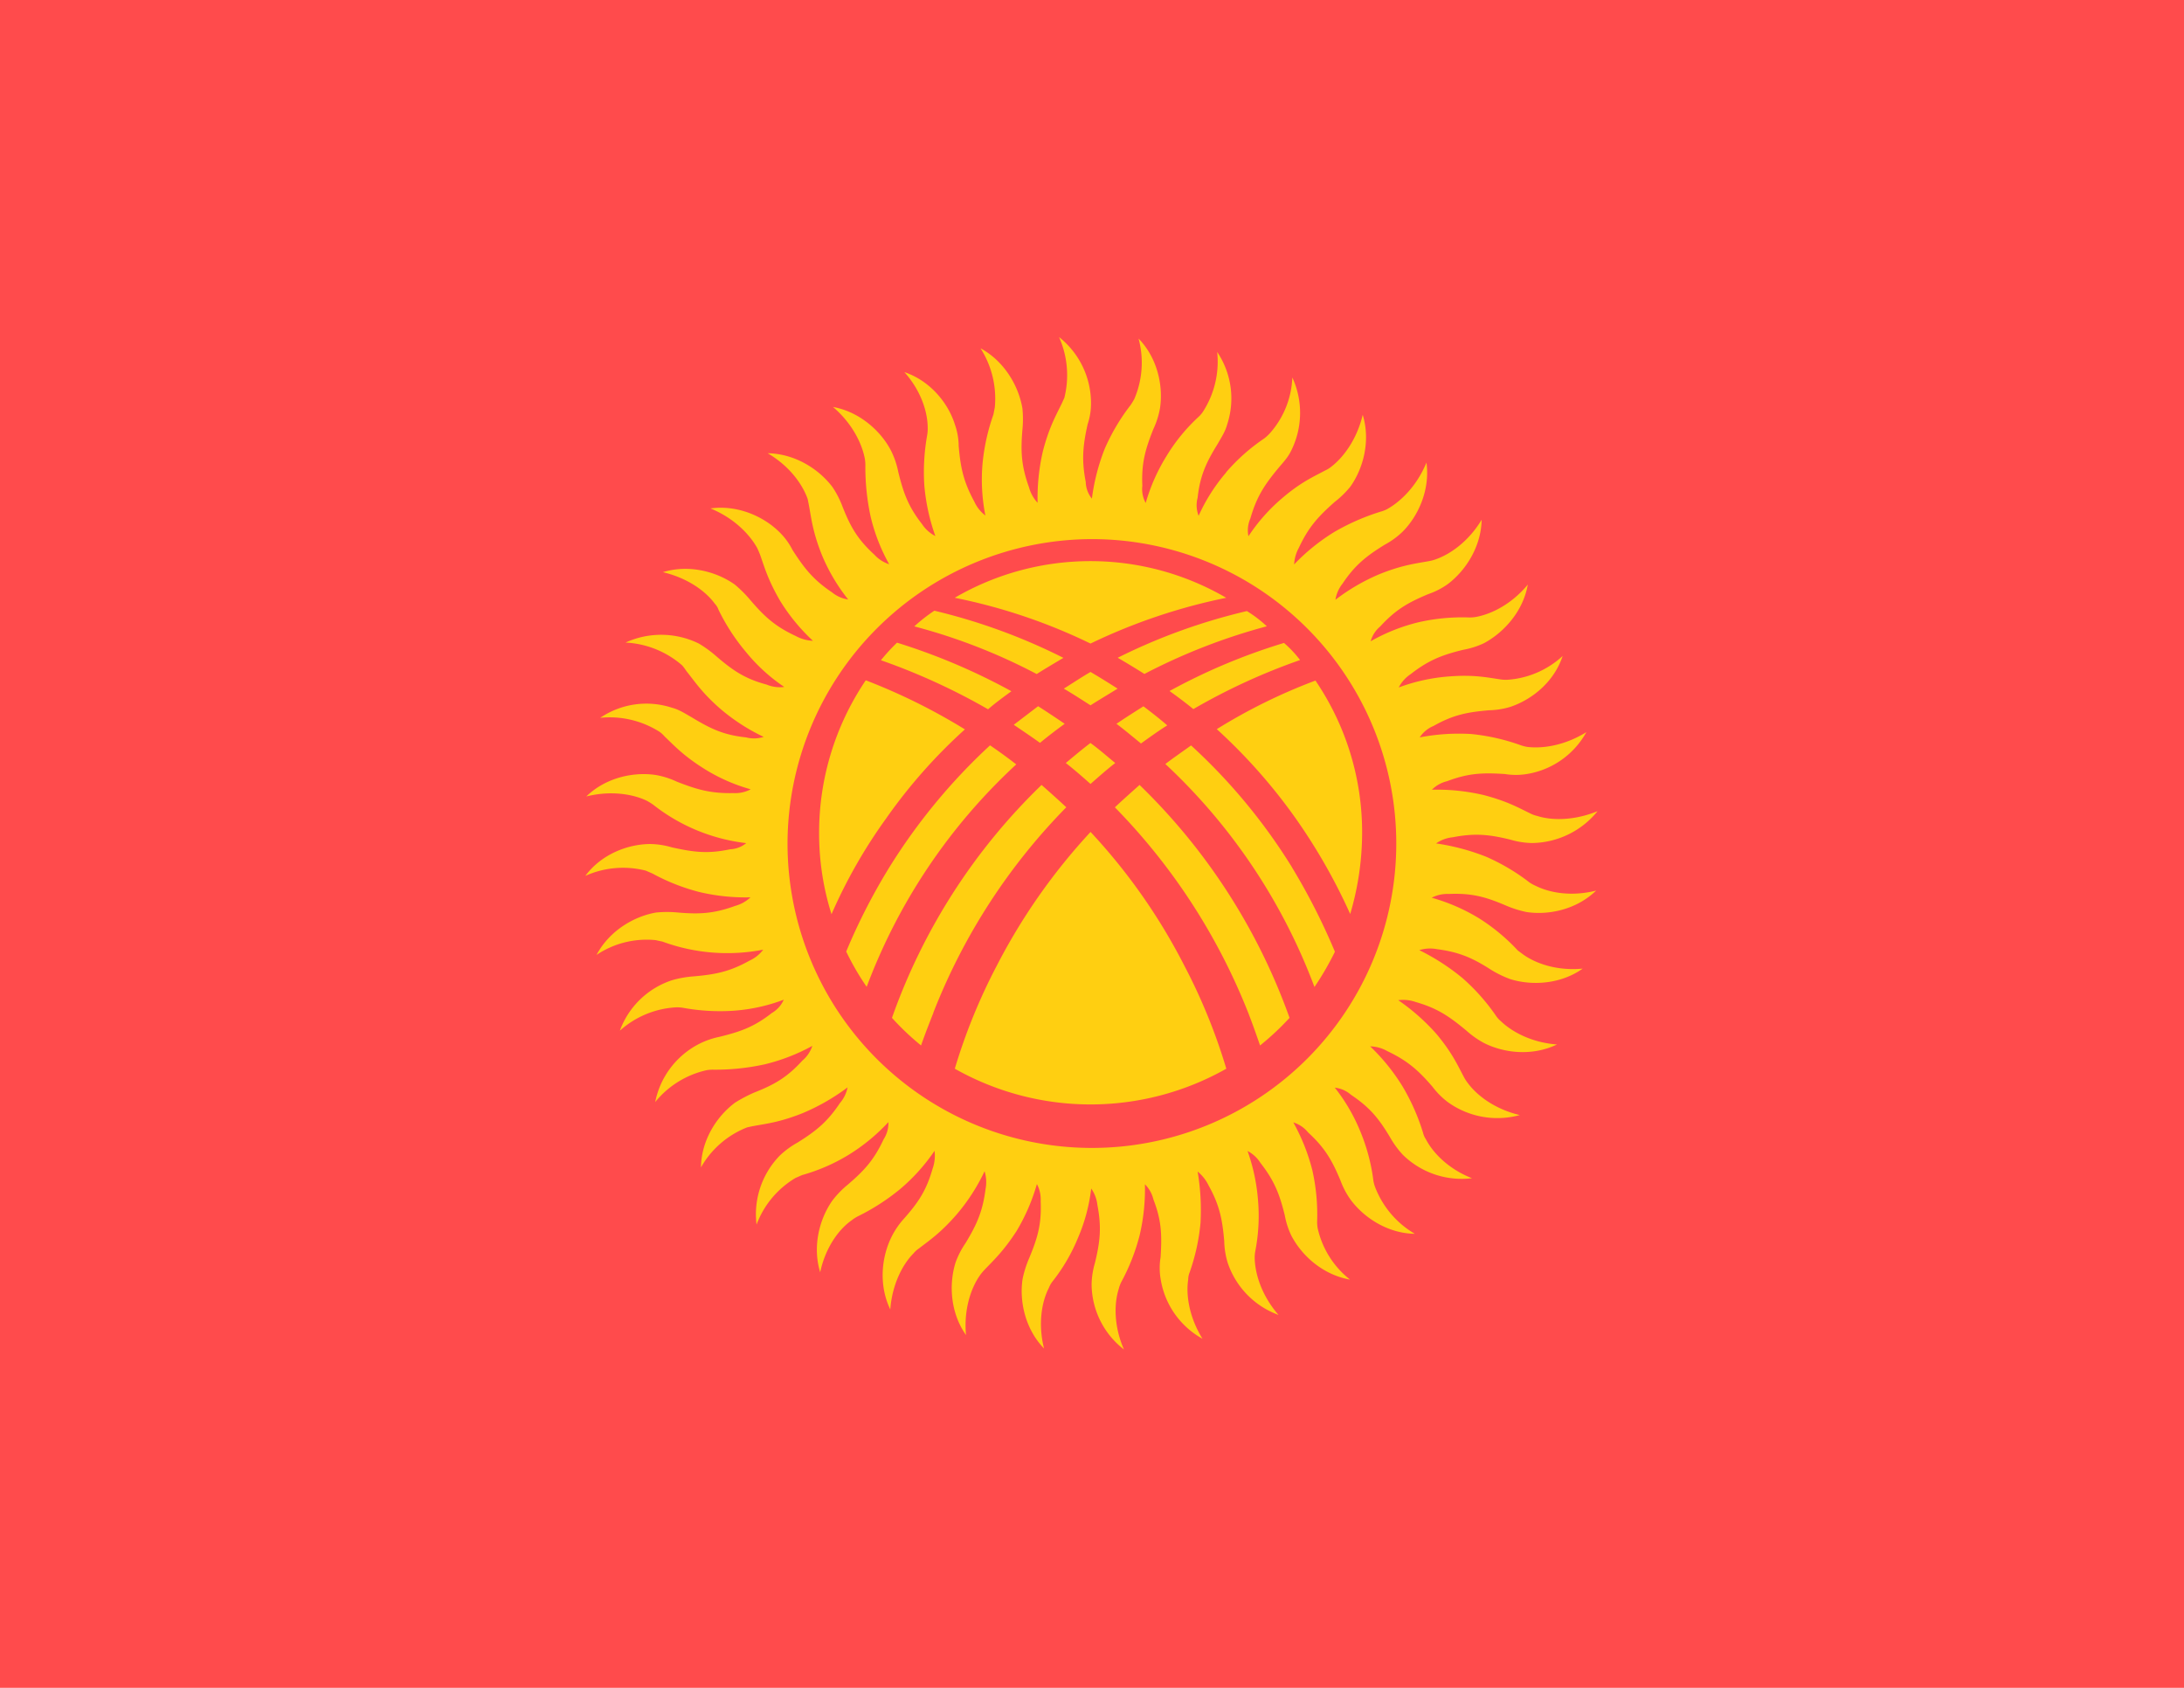 <?xml version="1.0" encoding="UTF-8"?>
<svg id="svg6" width="22" height="17" version="1.1" viewBox="0 0 22 17" xmlns="http://www.w3.org/2000/svg">
 <path id="path2" d="m0 0h22v17h-22z" fill="#ff4b4c" stroke-width=".025"/>
 <path id="path4" d="m9.719 7.346a6.035 6.035 0 0 0-0.998-0.494 2.741 2.741 0 0 0-0.47 1.54 2.709 2.709 0 0 0 0.125 0.816 5.19 5.19 0 0 1 0.547-0.96 5.332 5.332 0 0 1 0.797-0.902zm-0.845-0.696a6.448 6.448 0 0 1 1.079 0.494c0.077-0.067 0.158-0.125 0.235-0.182a6.245 6.245 0 0 0-1.152-0.489 1.888 1.888 0 0 0-0.163 0.178zm0.336-0.341a5.818 5.818 0 0 1 1.233 0.48c0.091-0.058 0.182-0.111 0.269-0.163a5.946 5.946 0 0 0-1.3-0.475 1.627 1.627 0 0 0-0.202 0.158zm0.408-0.288a5.67 5.67 0 0 1 1.367 0.461 5.814 5.814 0 0 1 1.367-0.461 2.716 2.716 0 0 0-2.735 0zm2.941 0.134a5.932 5.932 0 0 0-1.3 0.47q0.136 0.079 0.269 0.163a6.025 6.025 0 0 1 1.233-0.48 1.242 1.242 0 0 0-0.202-0.154zm0.374 0.321a6.042 6.042 0 0 0-1.152 0.484q0.123 0.087 0.24 0.182a6.23 6.23 0 0 1 1.075-0.494 1.109 1.109 0 0 0-0.163-0.173zm0.317 0.379a5.614 5.614 0 0 0-0.993 0.489 5.552 5.552 0 0 1 0.797 0.902 5.802 5.802 0 0 1 0.547 0.96 2.892 2.892 0 0 0 0.12-0.816 2.714 2.714 0 0 0-0.47-1.535zm-0.235 1.881a5.78 5.78 0 0 0-1.017-1.228c-0.086 0.062-0.178 0.125-0.259 0.187a5.898 5.898 0 0 1 1.502 2.246 2.957 2.957 0 0 0 0.206-0.355 6.432 6.432 0 0 0-0.432-0.849zm-1.521-1.248c0.086-0.062 0.173-0.125 0.264-0.182-0.077-0.067-0.158-0.13-0.24-0.192-0.091 0.058-0.182 0.115-0.274 0.178h0.005c0.082 0.062 0.163 0.13 0.245 0.197zm-0.509-0.384c0.091-0.058 0.187-0.115 0.273-0.168-0.091-0.058-0.182-0.115-0.273-0.168-0.091 0.053-0.178 0.111-0.269 0.168 0.091 0.053 0.178 0.11 0.269 0.168zm-0.259 0.187c-0.091-0.062-0.178-0.12-0.269-0.178l-0.245 0.187c0.091 0.062 0.178 0.12 0.264 0.182q0.122-0.1 0.249-0.192zm0.259 0.192c-0.082 0.062-0.163 0.13-0.249 0.202 0.086 0.067 0.168 0.139 0.249 0.211 0.082-0.072 0.163-0.144 0.249-0.211-0.082-0.067-0.163-0.139-0.249-0.201zm0 0.897a6.061 6.061 0 0 0-0.945 1.348 5.805 5.805 0 0 0-0.422 1.036 2.778 2.778 0 0 0 2.735 0 5.806 5.806 0 0 0-0.422-1.036 5.909 5.909 0 0 0-0.945-1.348zm-1.583 1.819a6.129 6.129 0 0 1 1.339-2.068c-0.082-0.077-0.163-0.149-0.249-0.225a6.066 6.066 0 0 0-1.507 2.346 2.674 2.674 0 0 0 0.293 0.278c0.038-0.11 0.082-0.221 0.125-0.331zm1.828-2.068a6.214 6.214 0 0 1 1.343 2.068c0.043 0.11 0.082 0.221 0.12 0.331a2.723 2.723 0 0 0 0.297-0.278 6.131 6.131 0 0 0-1.511-2.346c-0.086 0.077-0.168 0.149-0.249 0.226zm-2.5 1.809a5.836 5.836 0 0 1 1.507-2.241q-0.129-0.1-0.264-0.192a5.931 5.931 0 0 0-1.017 1.233 6.093 6.093 0 0 0-0.432 0.844 2.623 2.623 0 0 0 0.206 0.355zm2.269-4.51a3.066 3.066 0 1 1-3.066 3.066 3.072 3.072 0 0 1 3.066-3.066zm1.353-0.672a1.813 1.813 0 0 0-0.278 0.437 0.291 0.291 0 0 1-0.01-0.182c0.024-0.221 0.086-0.355 0.202-0.542 0.038-0.067 0.077-0.125 0.096-0.197a0.838 0.838 0 0 0-0.101-0.729 0.929 0.929 0 0 1-0.139 0.595 0.28 0.28 0 0 1-0.048 0.058 1.817 1.817 0 0 0-0.322 0.393 1.88 1.88 0 0 0-0.211 0.475 0.288 0.288 0 0 1-0.034-0.173c-0.01-0.226 0.029-0.365 0.111-0.571a0.832 0.832 0 0 0 0.067-0.211c0.034-0.221-0.024-0.504-0.216-0.701a0.927 0.927 0 0 1-0.043 0.609 0.711 0.711 0 0 1-0.038 0.062 2.063 2.063 0 0 0-0.259 0.437 2.098 2.098 0 0 0-0.13 0.504 0.275 0.275 0 0 1-0.062-0.168c-0.043-0.221-0.029-0.365 0.019-0.581a0.657 0.657 0 0 0 0.034-0.216 0.848 0.848 0 0 0-0.322-0.662 0.942 0.942 0 0 1 0.053 0.614c-0.01 0.019-0.019 0.043-0.029 0.062-0.058 0.12-0.125 0.235-0.187 0.475a2.096 2.096 0 0 0-0.053 0.518 0.368 0.368 0 0 1-0.086-0.154c-0.077-0.216-0.086-0.355-0.067-0.581a1.08 1.08 0 0 0 0-0.216c-0.038-0.226-0.182-0.475-0.422-0.605a0.941 0.941 0 0 1 0.144 0.595l-0.014 0.072a2.066 2.066 0 0 0-0.11 0.499 1.858 1.858 0 0 0 0.029 0.518 0.356 0.356 0 0 1-0.111-0.139c-0.11-0.202-0.139-0.341-0.158-0.561a0.66 0.66 0 0 0-0.038-0.216c-0.067-0.216-0.249-0.441-0.509-0.528 0.168 0.187 0.235 0.403 0.235 0.561a0.362 0.362 0 0 1-0.005 0.072 2.109 2.109 0 0 0-0.029 0.509 2.04 2.04 0 0 0 0.111 0.509 0.353 0.353 0 0 1-0.134-0.12c-0.139-0.178-0.187-0.312-0.24-0.528a0.844 0.844 0 0 0-0.072-0.211c-0.101-0.197-0.317-0.393-0.585-0.441 0.192 0.163 0.293 0.369 0.321 0.523a0.364 0.364 0 0 1 0.005 0.072 2.365 2.365 0 0 0 0.053 0.509 1.853 1.853 0 0 0 0.187 0.48 0.344 0.344 0 0 1-0.149-0.096c-0.168-0.154-0.24-0.278-0.321-0.484a0.951 0.951 0 0 0-0.101-0.197c-0.134-0.178-0.374-0.336-0.653-0.341 0.221 0.13 0.35 0.312 0.403 0.461l0.014 0.072c0.024 0.13 0.038 0.264 0.13 0.494a1.866 1.866 0 0 0 0.264 0.446 0.33 0.33 0 0 1-0.163-0.072c-0.187-0.125-0.278-0.24-0.398-0.427a0.676 0.676 0 0 0-0.13-0.178c-0.158-0.158-0.422-0.278-0.696-0.24 0.235 0.096 0.393 0.259 0.47 0.398 0.01 0.019 0.019 0.043 0.029 0.067 0.043 0.12 0.077 0.25 0.202 0.465a1.913 1.913 0 0 0 0.331 0.403 0.391 0.391 0 0 1-0.173-0.048c-0.206-0.096-0.312-0.192-0.456-0.36a1.237 1.237 0 0 0-0.158-0.158c-0.182-0.13-0.461-0.206-0.725-0.125 0.249 0.058 0.432 0.192 0.523 0.317a0.17 0.17 0 0 1 0.038 0.062 2.058 2.058 0 0 0 0.278 0.427 1.772 1.772 0 0 0 0.384 0.35 0.345 0.345 0 0 1-0.178-0.024c-0.216-0.058-0.336-0.139-0.504-0.283a1.201 1.201 0 0 0-0.178-0.13 0.862 0.862 0 0 0-0.739-0.01 0.939 0.939 0 0 1 0.571 0.23 0.597 0.597 0 0 1 0.043 0.058c0.082 0.101 0.154 0.216 0.341 0.379a1.963 1.963 0 0 0 0.437 0.283 0.317 0.317 0 0 1-0.178 5e-3c-0.226-0.024-0.355-0.086-0.547-0.202-0.067-0.038-0.125-0.077-0.197-0.096a0.828 0.828 0 0 0-0.725 0.101 0.938 0.938 0 0 1 0.595 0.139 0.253 0.253 0 0 1 0.053 0.048c0.096 0.091 0.187 0.192 0.393 0.322a1.793 1.793 0 0 0 0.475 0.211 0.329 0.329 0 0 1-0.173 0.038c-0.226 5e-3 -0.365-0.034-0.571-0.115a0.832 0.832 0 0 0-0.211-0.067c-0.221-0.034-0.504 0.024-0.701 0.216 0.245-0.062 0.47-0.024 0.609 0.043a0.711 0.711 0 0 1 0.062 0.038 1.862 1.862 0 0 0 0.94 0.389 0.273 0.273 0 0 1-0.163 0.062c-0.226 0.048-0.365 0.029-0.585-0.019a0.812 0.812 0 0 0-0.216-0.034c-0.226 0-0.494 0.101-0.657 0.321a0.927 0.927 0 0 1 0.609-0.053c0.024 0.01 0.043 0.019 0.067 0.029a2.051 2.051 0 0 0 0.475 0.187 2.026 2.026 0 0 0 0.513 0.053 0.367 0.367 0 0 1-0.154 0.086c-0.211 0.077-0.355 0.086-0.576 0.067a1.129 1.129 0 0 0-0.221 0c-0.221 0.038-0.47 0.182-0.6 0.427a0.907 0.907 0 0 1 0.595-0.149c0.024 5e-3 0.043 0.01 0.067 0.014a1.891 1.891 0 0 0 1.017 0.082 0.356 0.356 0 0 1-0.139 0.111c-0.197 0.11-0.341 0.139-0.561 0.158a1.068 1.068 0 0 0-0.216 0.038 0.837 0.837 0 0 0-0.528 0.509 0.924 0.924 0 0 1 0.566-0.235 0.362 0.362 0 0 1 0.072 5e-3 2.071 2.071 0 0 0 0.509 0.029 1.783 1.783 0 0 0 0.504-0.111 0.289 0.289 0 0 1-0.12 0.134c-0.178 0.139-0.312 0.187-0.528 0.24a0.811 0.811 0 0 0-0.206 0.072 0.842 0.842 0 0 0-0.441 0.585 0.926 0.926 0 0 1 0.518-0.321 0.364 0.364 0 0 1 0.072-5e-3 2.339 2.339 0 0 0 0.509-0.053 1.941 1.941 0 0 0 0.484-0.187 0.33 0.33 0 0 1-0.101 0.149c-0.154 0.168-0.278 0.24-0.484 0.321a1.464 1.464 0 0 0-0.192 0.101c-0.182 0.134-0.341 0.374-0.345 0.653a0.92 0.92 0 0 1 0.465-0.403c0.024-5e-3 0.043-0.01 0.067-0.014 0.13-0.024 0.264-0.038 0.494-0.13a2.116 2.116 0 0 0 0.451-0.259 0.345 0.345 0 0 1-0.077 0.158c-0.125 0.187-0.235 0.278-0.427 0.398a0.88 0.88 0 0 0-0.178 0.13 0.846 0.846 0 0 0-0.235 0.696 0.921 0.921 0 0 1 0.393-0.47c0.024-0.01 0.043-0.019 0.067-0.029a1.863 1.863 0 0 0 0.465-0.202 1.913 1.913 0 0 0 0.403-0.331 0.296 0.296 0 0 1-0.048 0.173c-0.096 0.206-0.192 0.312-0.36 0.456a0.958 0.958 0 0 0-0.154 0.158c-0.13 0.182-0.206 0.461-0.125 0.725 0.053-0.249 0.187-0.432 0.317-0.523a0.4 0.4 0 0 1 0.058-0.038 2.194 2.194 0 0 0 0.432-0.278 1.905 1.905 0 0 0 0.345-0.384 0.389 0.389 0 0 1-0.019 0.178c-0.062 0.216-0.139 0.336-0.288 0.504a0.816 0.816 0 0 0-0.125 0.182c-0.101 0.202-0.134 0.484-0.014 0.734 0.019-0.254 0.125-0.456 0.235-0.566a0.252 0.252 0 0 1 0.053-0.048c0.106-0.082 0.216-0.154 0.379-0.341a1.963 1.963 0 0 0 0.283-0.437 0.365 0.365 0 0 1 0.01 0.177c-0.029 0.226-0.086 0.355-0.202 0.547a0.849 0.849 0 0 0-0.101 0.197c-0.067 0.216-0.053 0.504 0.106 0.729-0.024-0.254 0.048-0.47 0.139-0.6a0.511 0.511 0 0 1 0.043-0.053c0.091-0.096 0.192-0.187 0.326-0.393a1.983 1.983 0 0 0 0.206-0.475 0.329 0.329 0 0 1 0.038 0.173c0.01 0.226-0.029 0.365-0.115 0.571a1.081 1.081 0 0 0-0.067 0.211c-0.034 0.221 0.024 0.504 0.216 0.701-0.062-0.245-0.024-0.47 0.048-0.609a0.258 0.258 0 0 1 0.034-0.062 1.828 1.828 0 0 0 0.259-0.441 1.781 1.781 0 0 0 0.134-0.499 0.353 0.353 0 0 1 0.062 0.163c0.043 0.226 0.029 0.365-0.024 0.585a0.812 0.812 0 0 0-0.034 0.216 0.837 0.837 0 0 0 0.326 0.657c-0.101-0.23-0.101-0.456-0.053-0.609a0.376 0.376 0 0 1 0.024-0.067 2.051 2.051 0 0 0 0.187-0.475 2.026 2.026 0 0 0 0.053-0.513 0.322 0.322 0 0 1 0.086 0.154c0.082 0.211 0.086 0.355 0.072 0.581a0.653 0.653 0 0 0 0 0.216 0.836 0.836 0 0 0 0.422 0.605c-0.134-0.216-0.168-0.441-0.144-0.595a0.192 0.192 0 0 1 0.014-0.072 2.069 2.069 0 0 0 0.11-0.499 2.326 2.326 0 0 0-0.029-0.518 0.406 0.406 0 0 1 0.11 0.139c0.11 0.197 0.139 0.341 0.158 0.561a0.812 0.812 0 0 0 0.034 0.216 0.845 0.845 0 0 0 0.513 0.528c-0.168-0.192-0.235-0.408-0.24-0.566a0.362 0.362 0 0 1 0.005-0.072 1.855 1.855 0 0 0 0.029-0.509 1.927 1.927 0 0 0-0.106-0.504 0.338 0.338 0 0 1 0.13 0.12c0.139 0.178 0.192 0.312 0.245 0.528a0.799 0.799 0 0 0 0.067 0.206c0.106 0.202 0.317 0.393 0.59 0.441a0.911 0.911 0 0 1-0.326-0.518 0.364 0.364 0 0 1-0.005-0.072 2.027 2.027 0 0 0-0.048-0.509 1.988 1.988 0 0 0-0.192-0.484 0.306 0.306 0 0 1 0.149 0.101c0.168 0.154 0.24 0.278 0.326 0.484a0.819 0.819 0 0 0 0.101 0.192c0.134 0.182 0.374 0.341 0.648 0.345a0.932 0.932 0 0 1-0.398-0.465 0.354 0.354 0 0 1-0.019-0.067 1.926 1.926 0 0 0-0.13-0.494 1.821 1.821 0 0 0-0.259-0.446 0.293 0.293 0 0 1 0.163 0.072c0.187 0.125 0.278 0.235 0.393 0.427a0.935 0.935 0 0 0 0.13 0.178 0.846 0.846 0 0 0 0.696 0.235c-0.235-0.091-0.393-0.254-0.465-0.393a0.203 0.203 0 0 1-0.029-0.067 2.132 2.132 0 0 0-0.206-0.465 2.024 2.024 0 0 0-0.326-0.403 0.363 0.363 0 0 1 0.173 0.048c0.202 0.096 0.312 0.192 0.456 0.36a0.777 0.777 0 0 0 0.154 0.154 0.853 0.853 0 0 0 0.724 0.13c-0.245-0.058-0.427-0.192-0.523-0.322a0.4 0.4 0 0 1-0.038-0.058c-0.062-0.115-0.115-0.24-0.274-0.432a2.105 2.105 0 0 0-0.389-0.345 0.383 0.383 0 0 1 0.178 0.019c0.216 0.062 0.336 0.144 0.509 0.288a0.91 0.91 0 0 0 0.178 0.125c0.202 0.101 0.484 0.134 0.734 0.014-0.254-0.019-0.451-0.125-0.566-0.235a0.252 0.252 0 0 1-0.048-0.053 2.045 2.045 0 0 0-0.336-0.379 2.223 2.223 0 0 0-0.437-0.283 0.361 0.361 0 0 1 0.178-0.01c0.221 0.029 0.355 0.086 0.542 0.206a1.066 1.066 0 0 0 0.197 0.096c0.216 0.067 0.504 0.053 0.729-0.106-0.254 0.024-0.465-0.048-0.595-0.139l-0.058-0.043a1.956 1.956 0 0 0-0.393-0.326 1.899 1.899 0 0 0-0.475-0.206 0.34 0.34 0 0 1 0.173-0.038c0.23-0.01 0.369 0.029 0.571 0.115a1.081 1.081 0 0 0 0.211 0.067c0.221 0.034 0.504-0.024 0.701-0.216-0.245 0.062-0.465 0.024-0.609-0.048a0.395 0.395 0 0 1-0.062-0.034 2.063 2.063 0 0 0-0.437-0.259 2.242 2.242 0 0 0-0.504-0.134 0.352 0.352 0 0 1 0.168-0.062c0.221-0.043 0.365-0.029 0.581 0.024a0.812 0.812 0 0 0 0.216 0.034 0.863 0.863 0 0 0 0.662-0.321c-0.235 0.096-0.461 0.096-0.609 0.048a0.278 0.278 0 0 1-0.067-0.024c-0.12-0.058-0.235-0.125-0.475-0.187a2.069 2.069 0 0 0-0.518-0.053 0.322 0.322 0 0 1 0.154-0.086c0.216-0.082 0.36-0.086 0.581-0.072a0.682 0.682 0 0 0 0.221 0 0.837 0.837 0 0 0 0.6-0.422c-0.216 0.134-0.437 0.168-0.595 0.149a0.401 0.401 0 0 1-0.072-0.019 2.076 2.076 0 0 0-0.494-0.111 2.098 2.098 0 0 0-0.518 0.034 0.306 0.306 0 0 1 0.139-0.115c0.197-0.111 0.336-0.139 0.557-0.158a0.812 0.812 0 0 0 0.216-0.034c0.216-0.072 0.441-0.249 0.528-0.513a0.911 0.911 0 0 1-0.561 0.24 0.362 0.362 0 0 1-0.072-5e-3c-0.13-0.019-0.264-0.048-0.509-0.029a1.843 1.843 0 0 0-0.509 0.111 0.353 0.353 0 0 1 0.12-0.134c0.178-0.139 0.312-0.192 0.528-0.245a0.833 0.833 0 0 0 0.211-0.067c0.197-0.106 0.393-0.317 0.441-0.59-0.163 0.197-0.365 0.297-0.523 0.326a0.364 0.364 0 0 1-0.072 5e-3 1.977 1.977 0 0 0-0.504 0.048 1.85 1.85 0 0 0-0.484 0.192 0.297 0.297 0 0 1 0.096-0.149c0.154-0.168 0.278-0.24 0.484-0.326a0.764 0.764 0 0 0 0.197-0.101c0.178-0.134 0.336-0.374 0.341-0.648-0.13 0.216-0.312 0.345-0.461 0.398a0.4 0.4 0 0 1-0.072 0.019c-0.13 0.024-0.264 0.038-0.494 0.13a2.015 2.015 0 0 0-0.446 0.259 0.35 0.35 0 0 1 0.072-0.163c0.125-0.187 0.24-0.278 0.427-0.393a0.805 0.805 0 0 0 0.178-0.13c0.158-0.158 0.278-0.422 0.24-0.696-0.096 0.235-0.259 0.393-0.398 0.47a0.334 0.334 0 0 1-0.062 0.024 2.249 2.249 0 0 0-0.47 0.206 2.024 2.024 0 0 0-0.403 0.326 0.39 0.39 0 0 1 0.048-0.168c0.096-0.206 0.192-0.312 0.36-0.461a0.957 0.957 0 0 0 0.158-0.154c0.13-0.182 0.206-0.461 0.125-0.724-0.058 0.245-0.192 0.427-0.317 0.523a0.273 0.273 0 0 1-0.062 0.038c-0.115 0.062-0.24 0.115-0.427 0.274a1.806 1.806 0 0 0-0.345 0.388 0.292 0.292 0 0 1 0.019-0.178c0.062-0.216 0.139-0.336 0.283-0.509 0.048-0.058 0.096-0.106 0.13-0.178a0.852 0.852 0 0 0 0.01-0.734 0.897 0.897 0 0 1-0.23 0.566 0.482 0.482 0 0 1-0.053 0.048 1.933 1.933 0 0 0-0.384 0.341z" fill="#ffcf11" stroke-width=".028"/>
</svg>
